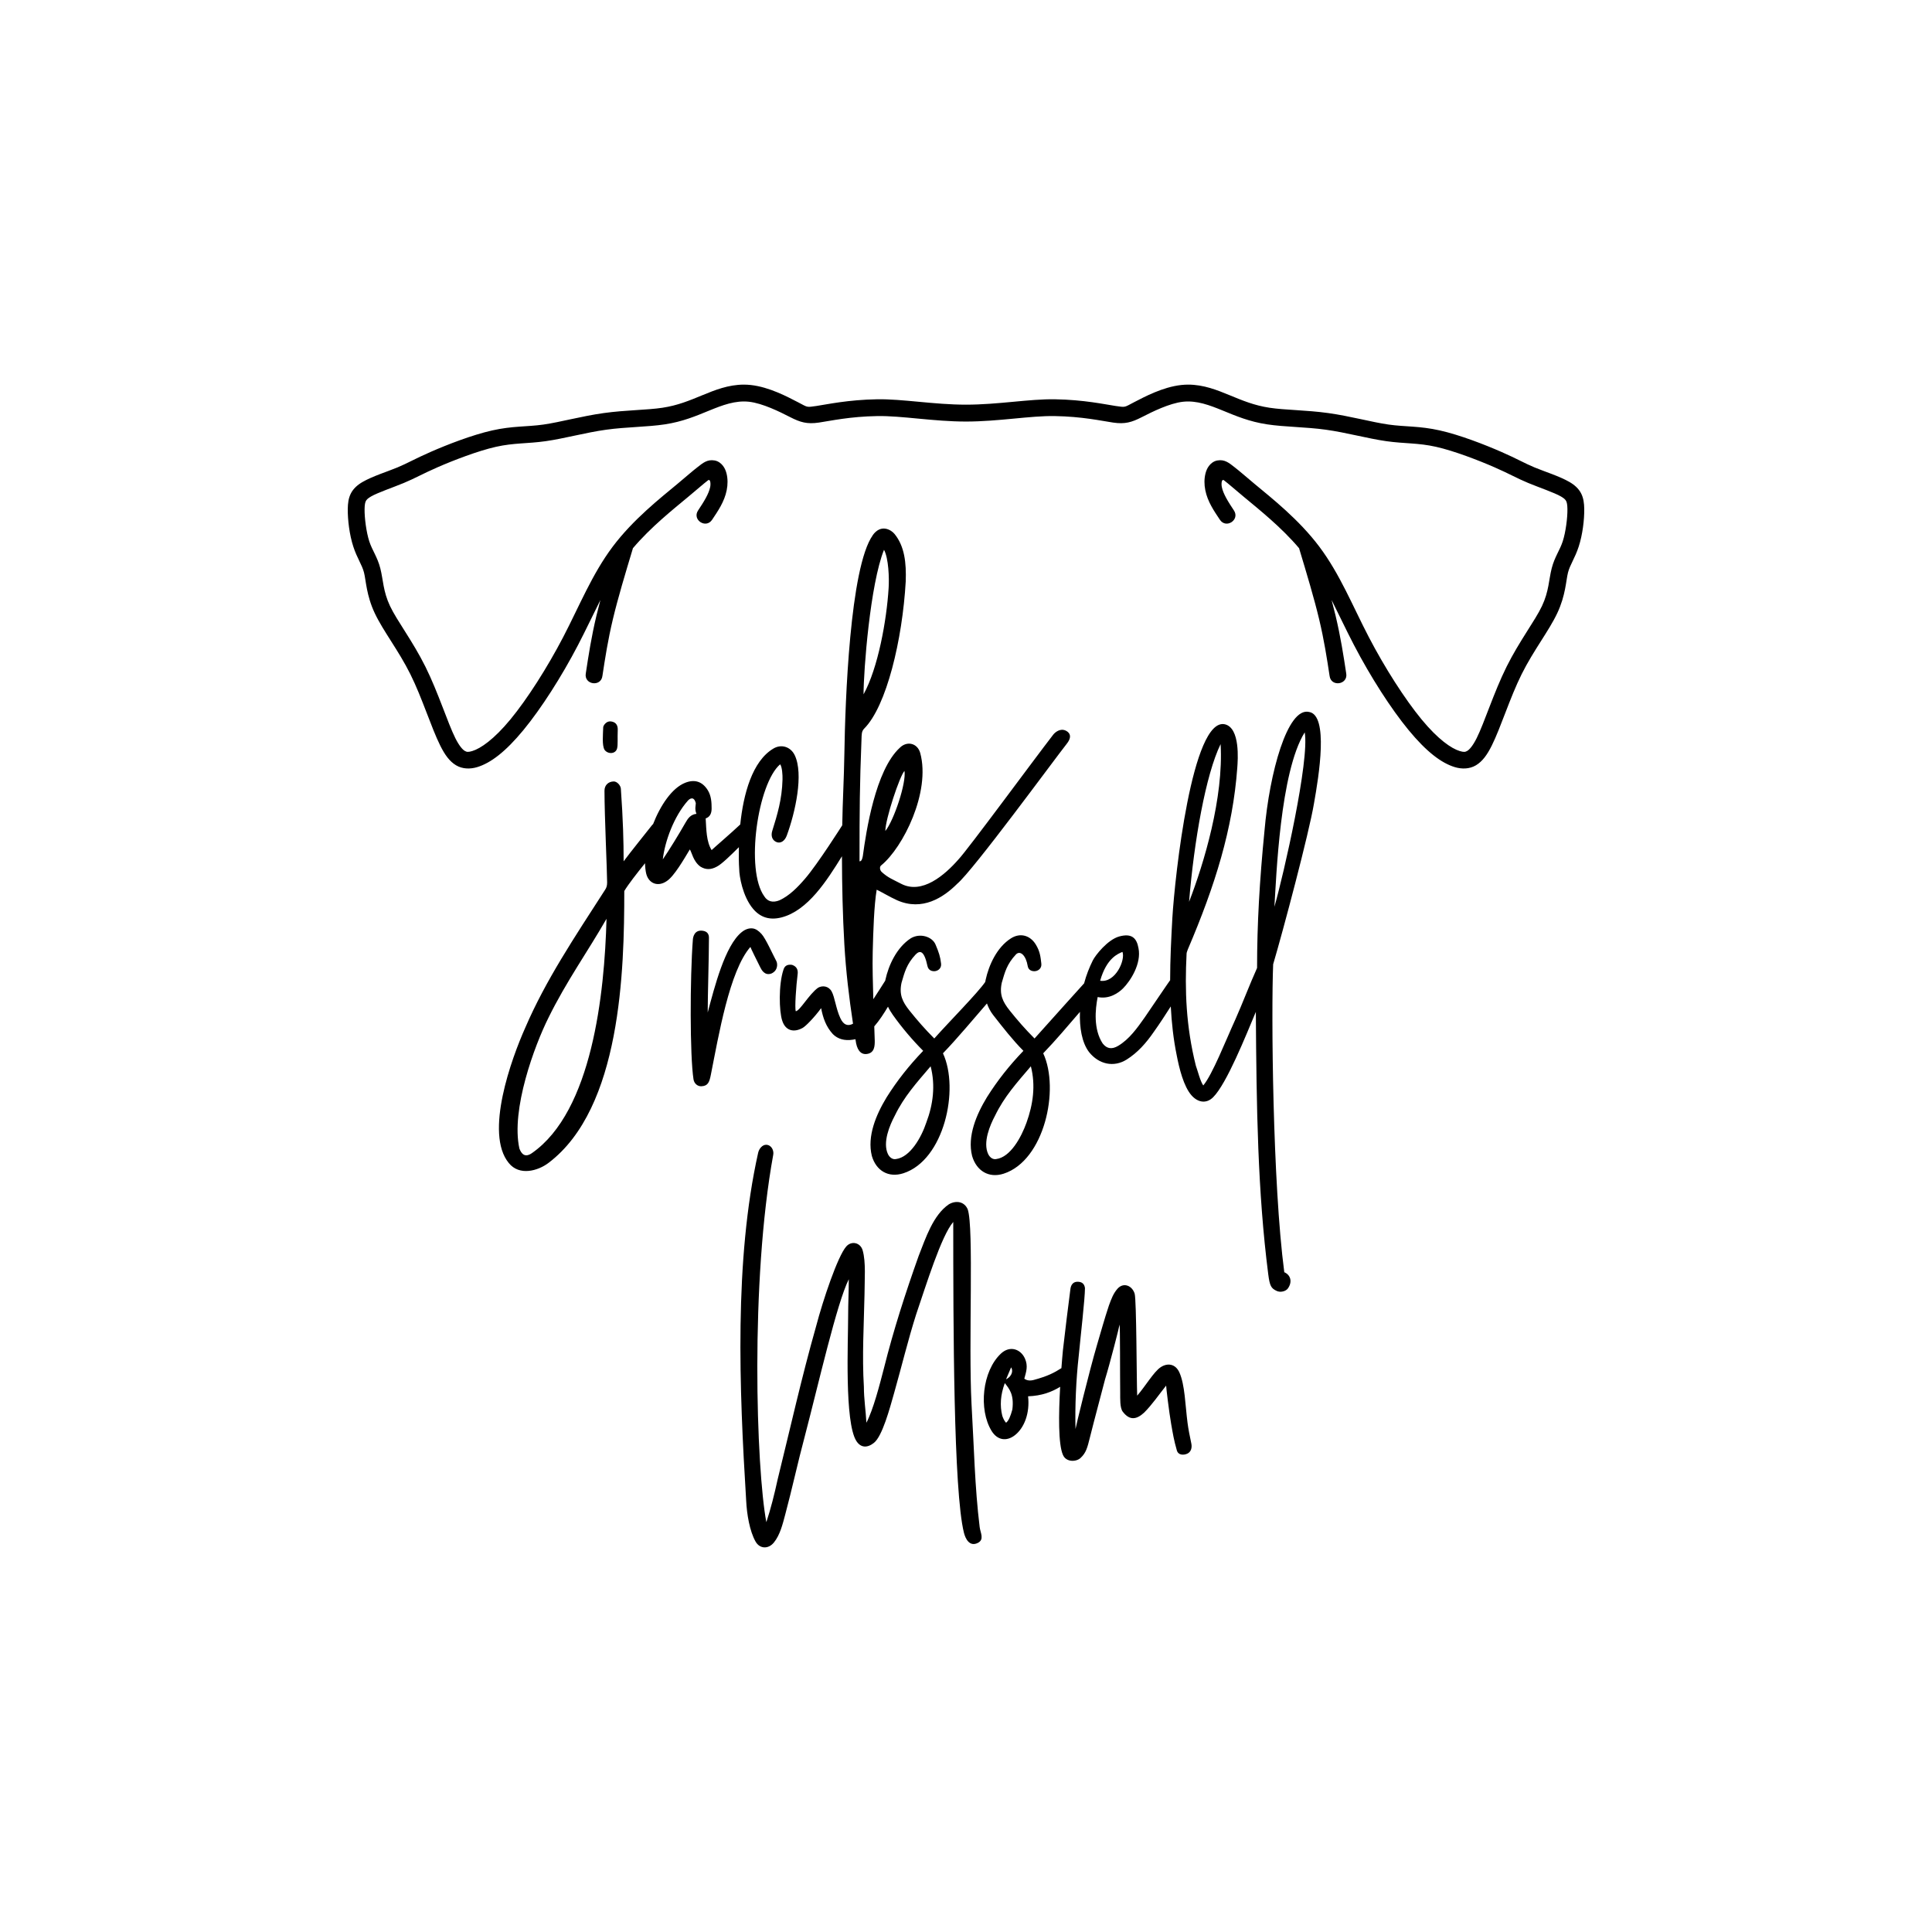 <?xml version="1.0" encoding="UTF-8" standalone="no"?>
<!-- Created with Inkscape (http://www.inkscape.org/) -->

<svg
   xmlns:dc="http://purl.org/dc/elements/1.1/"
   xmlns:cc="http://creativecommons.org/ns#"
   xmlns:rdf="http://www.w3.org/1999/02/22-rdf-syntax-ns#"
   xmlns:svg="http://www.w3.org/2000/svg"
   xmlns="http://www.w3.org/2000/svg"
   xmlns:sodipodi="http://sodipodi.sourceforge.net/DTD/sodipodi-0.dtd"
   xmlns:inkscape="http://www.inkscape.org/namespaces/inkscape"
   width="1500"
   height="1500"
   viewBox="0 0 396.875 396.875"
   version="1.1"
   id="svg8"
   inkscape:version="0.92.5 (2060ec1f9f, 2020-04-08)"
   sodipodi:docname="Jack Russel Mom.svg">
  <defs
     id="defs2" />
  <sodipodi:namedview
     id="base"
     pagecolor="#ffffff"
     bordercolor="#666666"
     borderopacity="1.0"
     inkscape:pageopacity="0.0"
     inkscape:pageshadow="2"
     inkscape:zoom="0.7"
     inkscape:cx="9.7704329"
     inkscape:cy="685.77632"
     inkscape:document-units="px"
     inkscape:current-layer="layer1"
     showgrid="false"
     units="px"
     inkscape:window-width="1920"
     inkscape:window-height="1017"
     inkscape:window-x="-8"
     inkscape:window-y="-8"
     inkscape:window-maximized="1" />
  <g
     inkscape:label="Layer 1"
     inkscape:groupmode="layer"
     id="layer1"
     transform="translate(0,99.875)">
    <path
       style="font-style:normal;font-variant:normal;font-weight:normal;font-stretch:normal;font-size:19.623px;line-height:1.25;font-family:'Cayttons Alt';-inkscape-font-specification:'Cayttons Alt';letter-spacing:0px;word-spacing:0px;fill:#000000;fill-opacity:1;stroke:none;stroke-width:3.39"
       d="m 152.82,-20.865 v 0 c -3.23,0 -6.046,1.155 -8.456,2.143 -2.754,1.129 -5.085,2.121 -8.274,2.607 -3.189,0.486 -7.543,0.464 -12.067,1.093 -4.524,0.628 -8.972,1.876 -12.392,2.361 -3.42,0.484 -6.328,0.264 -10.513,1.203 -4.185,0.94 -9.319,2.953 -12.645,4.41 -3.326,1.457 -4.753,2.332 -6.846,3.2 -2.093,0.868 -5.094,1.792 -7.153,2.982 -1.03,0.595 -1.879,1.347 -2.389,2.336 -0.509,0.988 -0.625,2.045 -0.646,3.175 -0.028,2.259 0.342,5.314 1.132,7.746 0.79,2.433 1.784,3.713 2.203,5.346 0.419,1.633 0.47,4.664 2.211,8.353 1.741,3.69 4.879,7.636 7.317,12.538 2.438,4.902 4.278,10.943 6.142,14.674 0.933,1.866 1.887,3.213 3.225,4.021 1.337,0.808 2.95,0.81 4.346,0.389 2.791,-0.841 5.854,-3.181 9.503,-7.61 3.649,-4.429 7.825,-10.948 11.242,-17.509 1.643,-3.155 3.09,-6.262 4.578,-9.217 -0.285,1.071 -0.558,2.131 -0.8,3.146 -1.062,4.458 -1.639,8.217 -2.2,11.917 -0.434,2.337 3.126,2.884 3.414,0.525 0.561,-3.7 1.121,-7.332 2.146,-11.635 1.025,-4.303 2.539,-9.339 4.064,-14.399 0.014,-0.055 0.028,-0.119 0.042,-0.176 3.678,-4.349 8.24,-7.963 11.417,-10.61 1.798,-1.498 3.108,-2.649 3.996,-3.332 0.533,-0.414 0.601,0.7 0.471,1.35 -0.282,1.41 -1.3,3.039 -2.485,4.817 -1.278,1.919 1.6,3.837 2.878,1.918 1.185,-1.778 2.523,-3.696 2.996,-6.06 0.236,-1.182 0.238,-2.354 -0.028,-3.428 -0.134,-0.537 -0.34,-1.059 -0.704,-1.554 -0.363,-0.494 -0.957,-0.994 -1.725,-1.136 -1.536,-0.281 -2.446,0.531 -3.51,1.35 -1.065,0.819 -2.345,1.953 -4.103,3.418 -3.516,2.93 -9.138,7.322 -13.363,12.956 -4.225,5.634 -6.833,12.178 -10.149,18.545 -3.316,6.367 -7.429,12.775 -10.838,16.913 -3.409,4.138 -6.156,5.995 -7.842,6.503 -0.843,0.25 -1.13,0.218 -1.564,-0.042 -0.434,-0.262 -1.127,-1.024 -1.918,-2.607 -1.582,-3.166 -3.515,-9.388 -6.142,-14.67 -2.627,-5.282 -5.837,-9.424 -7.274,-12.47 -1.438,-3.047 -1.39,-5.391 -1.996,-7.749 -0.605,-2.358 -1.658,-3.668 -2.268,-5.546 -0.61,-1.879 -0.988,-4.846 -0.961,-6.628 0.014,-0.892 0.115,-1.354 0.257,-1.632 0.143,-0.278 0.375,-0.545 1.068,-0.946 1.387,-0.802 4.411,-1.815 6.735,-2.778 2.324,-0.963 3.719,-1.816 6.91,-3.214 3.191,-1.398 8.284,-3.373 12.013,-4.21 3.729,-0.836 6.433,-0.622 10.231,-1.161 3.799,-0.538 8.186,-1.766 12.388,-2.35 4.202,-0.585 8.471,-0.553 12.106,-1.107 3.635,-0.553 6.341,-1.703 9.071,-2.821 2.73,-1.118 5.383,-2.127 8.181,-1.821 2.796,0.305 6.382,2.093 8.46,3.16 2.078,1.062 3.463,1.481 5.914,1.118 2.452,-0.364 6.353,-1.242 12.013,-1.335 5.016,-0.082 11.51,1.125 18.198,1.125 6.688,2e-4 13.183,-1.207 18.198,-1.125 5.66,0.093 9.562,0.971 12.013,1.335 2.451,0.363 3.835,-0.055 5.914,-1.118 2.078,-1.067 5.664,-2.855 8.46,-3.16 2.798,-0.305 5.451,0.703 8.181,1.821 2.73,1.119 5.435,2.267 9.071,2.821 3.635,0.554 7.904,0.522 12.106,1.107 4.203,0.584 8.589,1.811 12.388,2.35 3.799,0.538 6.502,0.324 10.231,1.161 3.729,0.837 8.822,2.813 12.013,4.21 3.191,1.398 4.586,2.251 6.91,3.214 2.324,0.964 5.348,1.976 6.735,2.778 0.693,0.401 0.924,0.669 1.068,0.946 0.142,0.278 0.245,0.74 0.257,1.632 0.028,1.782 -0.35,4.749 -0.961,6.628 -0.61,1.878 -1.662,3.188 -2.268,5.546 -0.606,2.358 -0.558,4.702 -1.996,7.749 -1.438,3.046 -4.647,7.189 -7.274,12.47 -2.627,5.282 -4.56,11.505 -6.142,14.67 -0.791,1.583 -1.484,2.345 -1.918,2.607 -0.434,0.262 -0.721,0.294 -1.564,0.042 -1.687,-0.508 -4.433,-2.365 -7.842,-6.503 -3.409,-4.138 -7.522,-10.546 -10.838,-16.913 -3.316,-6.367 -5.923,-12.911 -10.149,-18.545 -4.225,-5.634 -9.847,-10.026 -13.363,-12.956 -1.758,-1.465 -3.038,-2.599 -4.103,-3.418 -1.065,-0.819 -1.975,-1.631 -3.51,-1.35 -0.768,0.141 -1.362,0.641 -1.725,1.136 -0.363,0.494 -0.569,1.016 -0.703,1.554 -0.267,1.074 -0.266,2.246 -0.028,3.428 0.473,2.364 1.811,4.282 2.996,6.06 1.278,1.919 4.157,0.001 2.878,-1.918 -1.185,-1.778 -2.204,-3.407 -2.485,-4.817 -0.13,-0.65 -0.062,-1.764 0.471,-1.35 0.888,0.683 2.198,1.834 3.996,3.332 3.176,2.647 7.739,6.261 11.417,10.61 0.014,0.055 0.028,0.117 0.042,0.176 1.525,5.06 3.039,10.096 4.064,14.399 1.025,4.303 1.585,7.935 2.146,11.635 0.288,2.359 3.848,1.812 3.414,-0.525 -0.561,-3.7 -1.138,-7.459 -2.2,-11.917 -0.242,-1.015 -0.515,-2.075 -0.8,-3.146 1.488,2.955 2.935,6.062 4.578,9.217 3.417,6.561 7.593,13.08 11.242,17.509 3.649,4.429 6.712,6.769 9.503,7.61 1.396,0.42 3.009,0.419 4.346,-0.389 1.337,-0.808 2.292,-2.155 3.225,-4.021 1.864,-3.731 3.704,-9.771 6.142,-14.674 2.439,-4.903 5.576,-8.849 7.317,-12.538 1.741,-3.689 1.791,-6.72 2.211,-8.353 0.419,-1.633 1.413,-2.913 2.203,-5.346 0.79,-2.432 1.163,-5.486 1.132,-7.746 -0.021,-1.129 -0.138,-2.187 -0.646,-3.175 -0.51,-0.989 -1.36,-1.741 -2.389,-2.336 -2.059,-1.19 -5.06,-2.114 -7.153,-2.982 -2.093,-0.868 -3.52,-1.743 -6.846,-3.2 -3.326,-1.457 -8.46,-3.47 -12.645,-4.41 -4.185,-0.939 -7.094,-0.719 -10.513,-1.203 -3.419,-0.484 -7.868,-1.732 -12.392,-2.361 -4.524,-0.629 -8.877,-0.607 -12.067,-1.093 -3.189,-0.486 -5.52,-1.478 -8.274,-2.607 -2.41,-0.988 -5.226,-2.148 -8.456,-2.143 v 0 c -0.462,8e-4 -0.929,0.028 -1.407,0.079 -3.829,0.418 -7.609,2.467 -9.667,3.525 -2.057,1.057 -1.658,1.102 -3.817,0.782 -2.158,-0.321 -6.476,-1.277 -12.47,-1.375 -5.226,-0.086 -11.666,1.107 -18.255,1.107 -6.59,0 -13.03,-1.194 -18.255,-1.107 -5.995,0.099 -10.312,1.054 -12.47,1.375 -2.159,0.321 -1.76,0.275 -3.818,-0.782 -2.058,-1.057 -5.838,-3.107 -9.667,-3.525 -0.478,-0.048 -0.945,-0.079 -1.407,-0.079 z m 26.465,30.94 c -4.707,6.636 -5.666,34.174 -5.832,44.885 -0.079,5.092 -0.368,9.933 -0.436,14.695 0,0 -4.999,7.905 -7.639,10.97 -1.565,1.818 -3.219,3.493 -5.253,4.442 -1.356,0.542 -2.443,0.27 -3.121,-0.814 -3.932,-5.424 -1.354,-23.19 3.257,-27.122 0.407,0.542 0.511,2.162 0.486,3.121 -0.107,4.103 -1.064,7.214 -2.114,10.574 -0.308,0.986 -0.021,1.958 0.95,2.307 0.762,0.274 1.617,-0.221 2.035,-1.357 1.751,-4.75 3.514,-12.668 1.625,-16.541 -0.826,-1.693 -2.714,-2.311 -4.339,-1.357 -4.386,2.574 -6.195,9.401 -6.839,15.609 -1.806,1.714 -5.475,4.86 -5.882,5.267 -1.085,-1.763 -1.086,-4.205 -1.221,-6.51 0.814,-0.271 1.221,-0.947 1.221,-2.032 0,-1.22 -0.062,-2.622 -0.811,-3.8 -1.151,-1.809 -2.739,-2.229 -4.614,-1.489 -2.723,1.074 -5.112,4.655 -6.628,8.563 -0.021,0 -0.035,-0.021 -0.055,-0.021 -2.034,2.576 -4.34,5.422 -5.967,7.592 0,-4.068 -0.117,-8.512 -0.568,-14.909 -0.048,-0.696 -0.792,-1.503 -1.464,-1.496 -1.157,0.021 -1.9,0.811 -1.9,1.896 0,5.153 0.543,16.678 0.543,18.848 0,0.678 -0.135,1.086 -0.407,1.493 -6.373,9.899 -12.202,18.577 -16.406,28.34 -2.848,6.373 -8.41,21.699 -3.393,27.801 2.17,2.712 5.989,1.621 8.138,0 14.942,-11.266 15.591,-39.597 15.591,-55.87 0.846,-1.411 2.647,-3.707 4.264,-5.707 0.014,0.781 0.092,1.519 0.25,2.182 0.542,2.034 2.44,2.71 4.203,1.489 1.492,-0.949 3.526,-4.473 4.746,-6.507 0.407,0.542 0.676,2.44 2.168,3.525 1.085,0.678 2.172,0.678 3.393,0 0.968,-0.484 2.867,-2.339 4.517,-3.989 -0.035,1.727 -0.014,3.325 0.071,4.532 0,1.356 0.677,5.558 2.846,8.135 1.492,1.763 3.409,2.384 5.832,1.764 5.429,-1.388 9.357,-7.616 12.424,-12.563 0.014,6.167 0.153,12.167 0.496,18.123 0.317,5.493 0.962,10.893 1.778,16.277 -1.114,0.588 -1.987,0.209 -2.61,-1.164 -0.889,-1.905 -1.143,-4.321 -1.778,-5.464 -0.635,-1.143 -1.907,-1.272 -2.796,-0.764 -1.906,1.397 -3.682,4.701 -4.571,4.828 -0.254,-0.635 0.08,-5.322 0.379,-7.621 0.082,-0.629 5.3e-4,-1.526 -1.143,-1.907 -0.889,-0.128 -1.524,0.128 -1.778,1.018 -1.016,3.049 -0.888,8.511 -0.254,10.417 0.635,2.032 2.3,2.565 4.192,1.525 0.649,-0.357 2.413,-2.162 3.81,-4.068 0.381,2.032 1.017,3.814 2.414,5.339 1.016,1.016 2.412,1.397 4.064,1.143 0.193,-0.021 0.381,-0.062 0.568,-0.1 0.014,0.069 0.028,0.135 0.035,0.203 0.225,1.869 0.97,2.957 2.221,2.839 1.718,-0.163 1.711,-1.754 1.711,-2.704 -0.042,-1.003 -0.062,-1.979 -0.1,-2.975 1.065,-1.224 1.983,-2.652 2.818,-4.05 0.267,0.576 0.625,1.166 1.007,1.704 1.862,2.621 4.065,5.207 6.224,7.367 -2.922,3.049 -5.336,6.098 -7.496,9.528 -2.16,3.557 -4.066,8.002 -3.05,12.067 0.889,3.049 3.419,4.543 6.478,3.557 8.374,-2.699 11.561,-17.276 8.131,-24.644 3.004,-3.115 6.153,-6.926 9.035,-10.235 0.297,0.8 0.681,1.611 1.268,2.36 2.004,2.563 4.065,5.207 6.224,7.367 -2.922,3.049 -5.333,6.098 -7.492,9.528 -2.16,3.557 -4.066,8.002 -3.05,12.067 0.889,3.049 3.419,4.628 6.478,3.643 8.375,-2.699 11.561,-17.362 8.131,-24.73 2.499,-2.591 5.072,-5.63 7.546,-8.513 -0.118,3.245 0.396,6.317 1.868,8.26 2.033,2.541 5.096,3.2 7.749,1.525 2.175,-1.373 3.937,-3.304 5.589,-5.717 1.208,-1.691 2.347,-3.452 3.453,-5.185 0.176,3.367 0.538,6.723 1.214,10.013 0.508,2.668 1.429,6.428 3.046,8.256 1.309,1.48 3.049,1.779 4.446,0.382 2.795,-2.795 6.735,-12.703 8.767,-17.531 0.127,19.818 0.384,36.967 2.543,53.863 0.31,2.424 0.58,2.926 1.757,3.471 0.717,0.332 1.846,0.119 2.307,-0.55 0.939,-1.365 0.522,-2.749 -0.764,-3.303 -2.414,-18.293 -2.69,-53.495 -2.286,-63.262 2.033,-6.86 7.369,-26.931 8.385,-33.029 1.016,-5.717 3.048,-18.167 -1.018,-18.802 -4.446,-1.016 -8.129,12.576 -9.146,24.391 -1.016,10.29 -1.525,19.181 -1.525,28.201 -1.651,3.684 -2.922,7.116 -4.446,10.545 -2.033,4.446 -4.701,11.305 -6.607,13.592 -0.635,-0.889 -1.144,-3.048 -1.525,-4.064 -2.033,-8.13 -2.284,-15.499 -1.903,-22.994 0,-0.254 0.126,-0.508 0.254,-0.889 5.589,-13.085 9.256,-24.765 10.163,-37.35 0.11,-1.52 0.633,-8.13 -2.543,-8.892 -6.733,-1.524 -10.287,31.253 -10.795,39.764 -0.232,4.182 -0.456,8.496 -0.457,12.834 -0.007,-5.3e-4 -0.014,0 -0.021,0 -0.127,0.128 -3.809,5.588 -5.207,7.621 -1.524,2.16 -3.167,4.487 -5.464,5.842 -1.242,0.733 -2.285,0.636 -3.175,-0.507 -1.905,-2.922 -1.526,-6.987 -1.018,-9.528 2.414,0.508 4.321,-0.889 5.21,-1.778 1.524,-1.525 3.81,-5.081 3.175,-8.256 -0.381,-2.16 -1.449,-3.086 -3.939,-2.414 -2.372,0.641 -4.906,3.831 -5.46,4.953 -0.672,1.36 -1.32,2.955 -1.775,4.685 0,0 -7.132,7.894 -10.181,11.324 -1.906,-1.905 -3.506,-3.748 -5.082,-5.717 -1.476,-1.845 -2.162,-3.304 -1.653,-5.717 0.635,-2.16 1.019,-3.81 2.925,-5.842 0.889,-0.889 2.065,0.247 2.41,2.41 0.146,0.913 1.018,1.139 1.653,1.018 0.624,-0.119 1.242,-0.632 1.143,-1.525 -0.155,-1.395 -0.275,-2.528 -1.143,-3.939 -1.165,-1.893 -3.203,-2.454 -5.082,-1.268 -2.949,1.863 -4.575,5.588 -5.21,8.51 -0.042,0.153 -0.062,0.305 -0.089,0.457 -1.502,2.212 -7.418,8.183 -10.467,11.613 -1.906,-1.906 -3.507,-3.749 -5.082,-5.717 -1.476,-1.845 -2.158,-3.304 -1.65,-5.717 0.635,-2.159 1.016,-3.81 2.921,-5.842 0.889,-0.889 1.737,-0.789 2.414,2.41 0.191,0.905 1.015,1.138 1.65,1.018 0.624,-0.119 1.242,-0.632 1.143,-1.525 -0.155,-1.395 -0.441,-2.284 -1.143,-3.939 -0.681,-1.607 -3.176,-2.411 -5.082,-1.268 -2.922,1.905 -4.572,5.588 -5.207,8.51 -0.014,0.069 -0.028,0.131 -0.042,0.196 -0.679,1.068 -1.546,2.441 -2.446,3.807 -0.078,-3.285 -0.205,-6.498 -0.122,-9.745 0.109,-4.257 0.272,-9.495 0.814,-12.749 0.407,0.135 2.76,1.535 4.203,2.171 5.158,2.272 9.494,-0.545 12.342,-3.393 3.254,-2.712 19.867,-25.419 22.505,-28.762 1.431,-1.812 0.149,-2.515 -0.203,-2.689 -1.125,-0.553 -2.192,0.318 -2.584,0.824 -4.017,5.189 -17.47,23.509 -19.447,25.609 -2.848,3.254 -7.499,7.265 -11.799,5.018 -1.67,-0.873 -2.679,-1.223 -3.982,-2.418 -0.413,-0.378 -0.492,-1.107 -0.086,-1.378 4.475,-3.661 10.162,-15.049 7.999,-23.051 -0.549,-2.032 -2.712,-2.578 -4.203,-1.086 -5.017,4.61 -6.914,17.224 -7.592,22.241 -0.135,0.678 -0.272,1.082 -0.679,1.082 0,-10.848 0.035,-15.593 0.407,-25.087 0.035,-0.948 -2.7e-4,-1.625 0.543,-2.168 4.61,-4.61 7.864,-18.307 8.542,-30.24 0.135,-3.797 -0.225,-7.225 -2.307,-9.764 -0.7,-0.853 -2.793,-2.103 -4.478,0.273 z m 2.311,2.989 c 0.949,1.763 1.082,5.83 0.946,7.864 -0.407,6.644 -2.166,16.406 -5.149,21.83 0,-4.881 1.356,-22.642 4.203,-29.694 z m -56.366,35.254 c -0.706,0.028 -1.306,0.817 -1.318,1.221 -0.042,1.539 -0.271,3.661 0.272,4.61 0.678,0.949 2.27,0.902 2.578,-0.272 0.2,-0.759 0.062,-2.034 0.135,-3.796 0.073,-1.786 -1.432,-1.774 -1.668,-1.764 z m 142.787,2.25 c 1.016,5.716 -4.319,29.216 -6.224,35.822 0.381,-5.971 1.143,-27.691 6.224,-35.822 z m -17.277,2.414 c 0.635,11.052 -3.429,24.517 -6.478,32.394 1.016,-12.449 3.429,-26.169 6.478,-32.394 z m -64.94,5.507 c 0.407,2.441 -2.169,10.172 -3.932,12.342 0,-2.441 2.983,-11.393 3.932,-12.342 z m -42.867,6.646 c 0,0.407 -0.271,1.218 0.135,2.167 -1.22,0.136 -1.765,0.948 -2.303,1.9 -1.225,2.167 -3.39,5.694 -4.61,7.456 0.407,-3.661 2.28,-8.834 5.153,-12.067 0.382,-0.43 1.267,-0.976 1.625,0.543 z m -18.341,23.73 c -0.407,15.323 -2.942,39.52 -15.324,48.138 -1.451,1.01 -2.168,0.136 -2.575,-0.95 -1.763,-8.001 3.12,-21.152 5.967,-26.848 3.661,-7.458 8.134,-13.696 11.931,-20.341 z m 29.951,1.971 c -0.683,-0.062 -1.432,0.168 -2.175,0.764 -3.449,2.77 -5.591,11.304 -6.989,16.513 0,-3.684 0.254,-11.305 0.254,-15.37 0,-0.762 -0.384,-1.252 -1.143,-1.396 -1.909,-0.363 -2.131,1.399 -2.16,1.778 -0.606,7.878 -0.62,23.897 0.129,28.708 0.142,0.914 0.871,1.475 1.632,1.435 1.334,-0.07 1.626,-0.824 1.925,-2.325 1.598,-8.014 3.812,-21.34 8.131,-26.294 0.127,0.381 1.367,2.862 2.032,4.192 0.241,0.482 0.888,1.776 2.285,1.268 1.398,-0.635 1.271,-2.063 1.018,-2.539 -0.777,-1.457 -2.198,-4.663 -3.05,-5.589 -0.611,-0.664 -1.206,-1.083 -1.889,-1.146 z m 76.036,4.828 c 0.635,1.652 -1.437,6.418 -4.585,5.928 1.335,-4.7 3.696,-5.547 4.585,-5.928 z m -39.407,23.501 c 1.016,3.938 0.508,7.879 -0.889,11.563 -1.016,3.049 -3.306,7.111 -6.228,7.492 -0.635,0.128 -1.269,-0.252 -1.65,-1.014 -1.143,-2.413 0.38,-5.972 1.396,-7.878 1.906,-3.938 4.449,-6.733 7.371,-10.163 z m 20.591,0 c 1.016,3.938 0.44,7.854 -0.889,11.563 -1.084,3.025 -3.303,7.111 -6.224,7.492 -0.635,0.128 -1.269,-0.252 -1.65,-1.014 -1.143,-2.413 0.379,-5.972 1.396,-7.878 1.906,-3.938 4.445,-6.733 7.367,-10.163 z m -54.359,16.124 v 0 c -0.775,-0.034 -1.472,0.791 -1.661,1.632 -4.938,22.073 -3.883,48.481 -2.46,71.493 0.129,2.715 0.705,6.244 1.939,8.403 0.836,1.464 2.59,1.598 3.753,0.175 1.267,-1.55 1.808,-3.796 2.325,-5.735 1.422,-5.301 2.585,-10.73 4.007,-16.031 2.844,-10.86 6.596,-27.406 9.053,-32.319 0,2.586 -0.132,4.91 -0.132,7.496 0,5.3 -0.774,21.848 1.682,25.726 0.905,1.422 2.239,1.481 3.618,0.389 1.726,-1.367 3.247,-7.067 4.139,-10.213 1.566,-5.521 2.844,-10.859 4.525,-16.159 2.069,-6.076 5.171,-16.161 7.628,-19.005 0,21.073 0.042,55.354 2.2,63.865 0.301,1.189 1.135,2.921 2.843,2.067 1.397,-0.698 0.529,-2.07 0.386,-3.232 -1.02,-8.276 -1.161,-16.546 -1.678,-25.337 -0.646,-12.54 0.515,-36.201 -0.779,-39.95 -0.646,-1.551 -2.327,-1.94 -3.878,-1.036 -3.232,2.198 -4.781,6.983 -6.203,10.602 -2.715,7.628 -5.175,15.252 -7.114,23.009 -0.905,3.491 -2.195,8.538 -3.618,11.253 -0.129,-2.456 -0.518,-4.914 -0.518,-7.371 -0.388,-6.335 -7.9e-4,-12.671 0.129,-19.006 0,-2.974 0.323,-6.61 -0.386,-9.049 -0.455,-1.571 -2.277,-2.014 -3.364,-0.779 -1.761,2.001 -4.781,10.994 -6.203,16.424 -2.973,10.472 -5.303,20.943 -7.889,31.415 -0.646,2.974 -1.42,6.077 -2.325,8.792 -2.069,-10.989 -3.346,-49.409 1.421,-75.504 0.146,-0.804 -0.325,-1.969 -1.439,-2.021 z m 63.916,28.137 c -0.776,0 -1.296,0.52 -1.425,1.425 -0.517,4.008 -1.033,8.142 -1.55,12.666 -0.106,1.039 -0.205,2.378 -0.307,3.653 -1.492,0.947 -2.77,1.636 -5.682,2.425 -0.759,0.206 -1.422,0.128 -1.939,-0.261 0.388,-1.422 0.811,-2.599 0.129,-4.135 -0.869,-1.956 -3.097,-2.728 -4.914,-1.036 -3.879,3.615 -4.637,11.496 -1.939,15.902 1.181,1.929 3.079,2.224 4.81,0.864 1.891,-1.486 3.077,-4.484 2.689,-7.974 2.828,-0.104 4.875,-0.9 6.589,-1.95 -0.326,5.695 -0.395,11.795 0.565,13.974 0.646,1.551 2.729,1.476 3.621,0.646 1.144,-1.063 1.391,-2.077 1.939,-4.268 1.004,-4.015 2.065,-7.884 3.1,-11.892 1.034,-3.361 2.978,-10.99 2.978,-11.249 0.129,0.388 0.078,10.249 0.129,14.091 0.014,1.014 -0.093,2.987 0.518,3.796 1.425,1.888 2.845,1.632 4.396,0.211 1.681,-1.681 2.973,-3.617 4.525,-5.557 0,0.388 0.6,5.436 1.032,7.885 0.343,1.948 0.569,3.369 1.168,5.428 0.31,1.068 1.51,0.987 2.193,0.646 0.659,-0.328 0.98,-1.104 0.779,-2.068 -0.35,-1.67 -0.592,-2.848 -0.779,-4.264 -0.461,-3.499 -0.526,-7.81 -1.678,-10.345 -0.79,-1.738 -2.425,-2.023 -3.878,-1.032 -1.393,0.95 -3.105,3.878 -4.785,5.817 -0.129,-3.232 -0.13,-19.523 -0.518,-20.945 -0.517,-1.681 -2.3,-2.398 -3.521,-1.025 -0.85,0.956 -1.261,2.056 -1.778,3.478 -0.905,2.715 -1.647,5.405 -2.457,8.149 -1.518,5.144 -4.396,16.936 -4.396,17.195 -0.129,-4.525 0.129,-10.345 0.646,-14.87 0.388,-4.137 1.296,-11.894 1.296,-14.091 -0.129,-0.905 -0.648,-1.293 -1.553,-1.293 z m -13.617,17.584 c 0.388,0.517 0.352,1.738 -1.036,2.457 0.388,-0.905 0.648,-1.552 1.036,-2.457 z m -1.293,3.232 c 0.905,1.164 1.938,2.325 1.55,5.428 -0.388,1.422 -0.776,2.33 -1.293,2.717 -0.388,-0.388 -0.645,-1.037 -0.775,-1.425 -0.517,-2.069 -0.387,-4.264 0.518,-6.721 z"
       id="path1843"
       inkscape:connector-curvature="0"
       sodipodi:nodetypes="cccsccccscccccccccccccccccccscccccccccccccccccccccccccccccccccccccccccccccccccccccccccscccccccccccscccccccccccccccccccsccccscccccccsccccccsscscccssssssccssssccssssccccsccccccccccscscccccscccsccccsscccacccsccscccscccscccssccascccccccccccscccccsccscssccsccsassscccsccsasscccsacscssscsscscccsccsssccsccscccccccccccccccscsccccccccscsssssscscssccccccccccccsccccccccscccccccccccccccccccccccscccccccccccccccccccccccccccccccccccsccccccccccccccc" />
  </g>
</svg>
